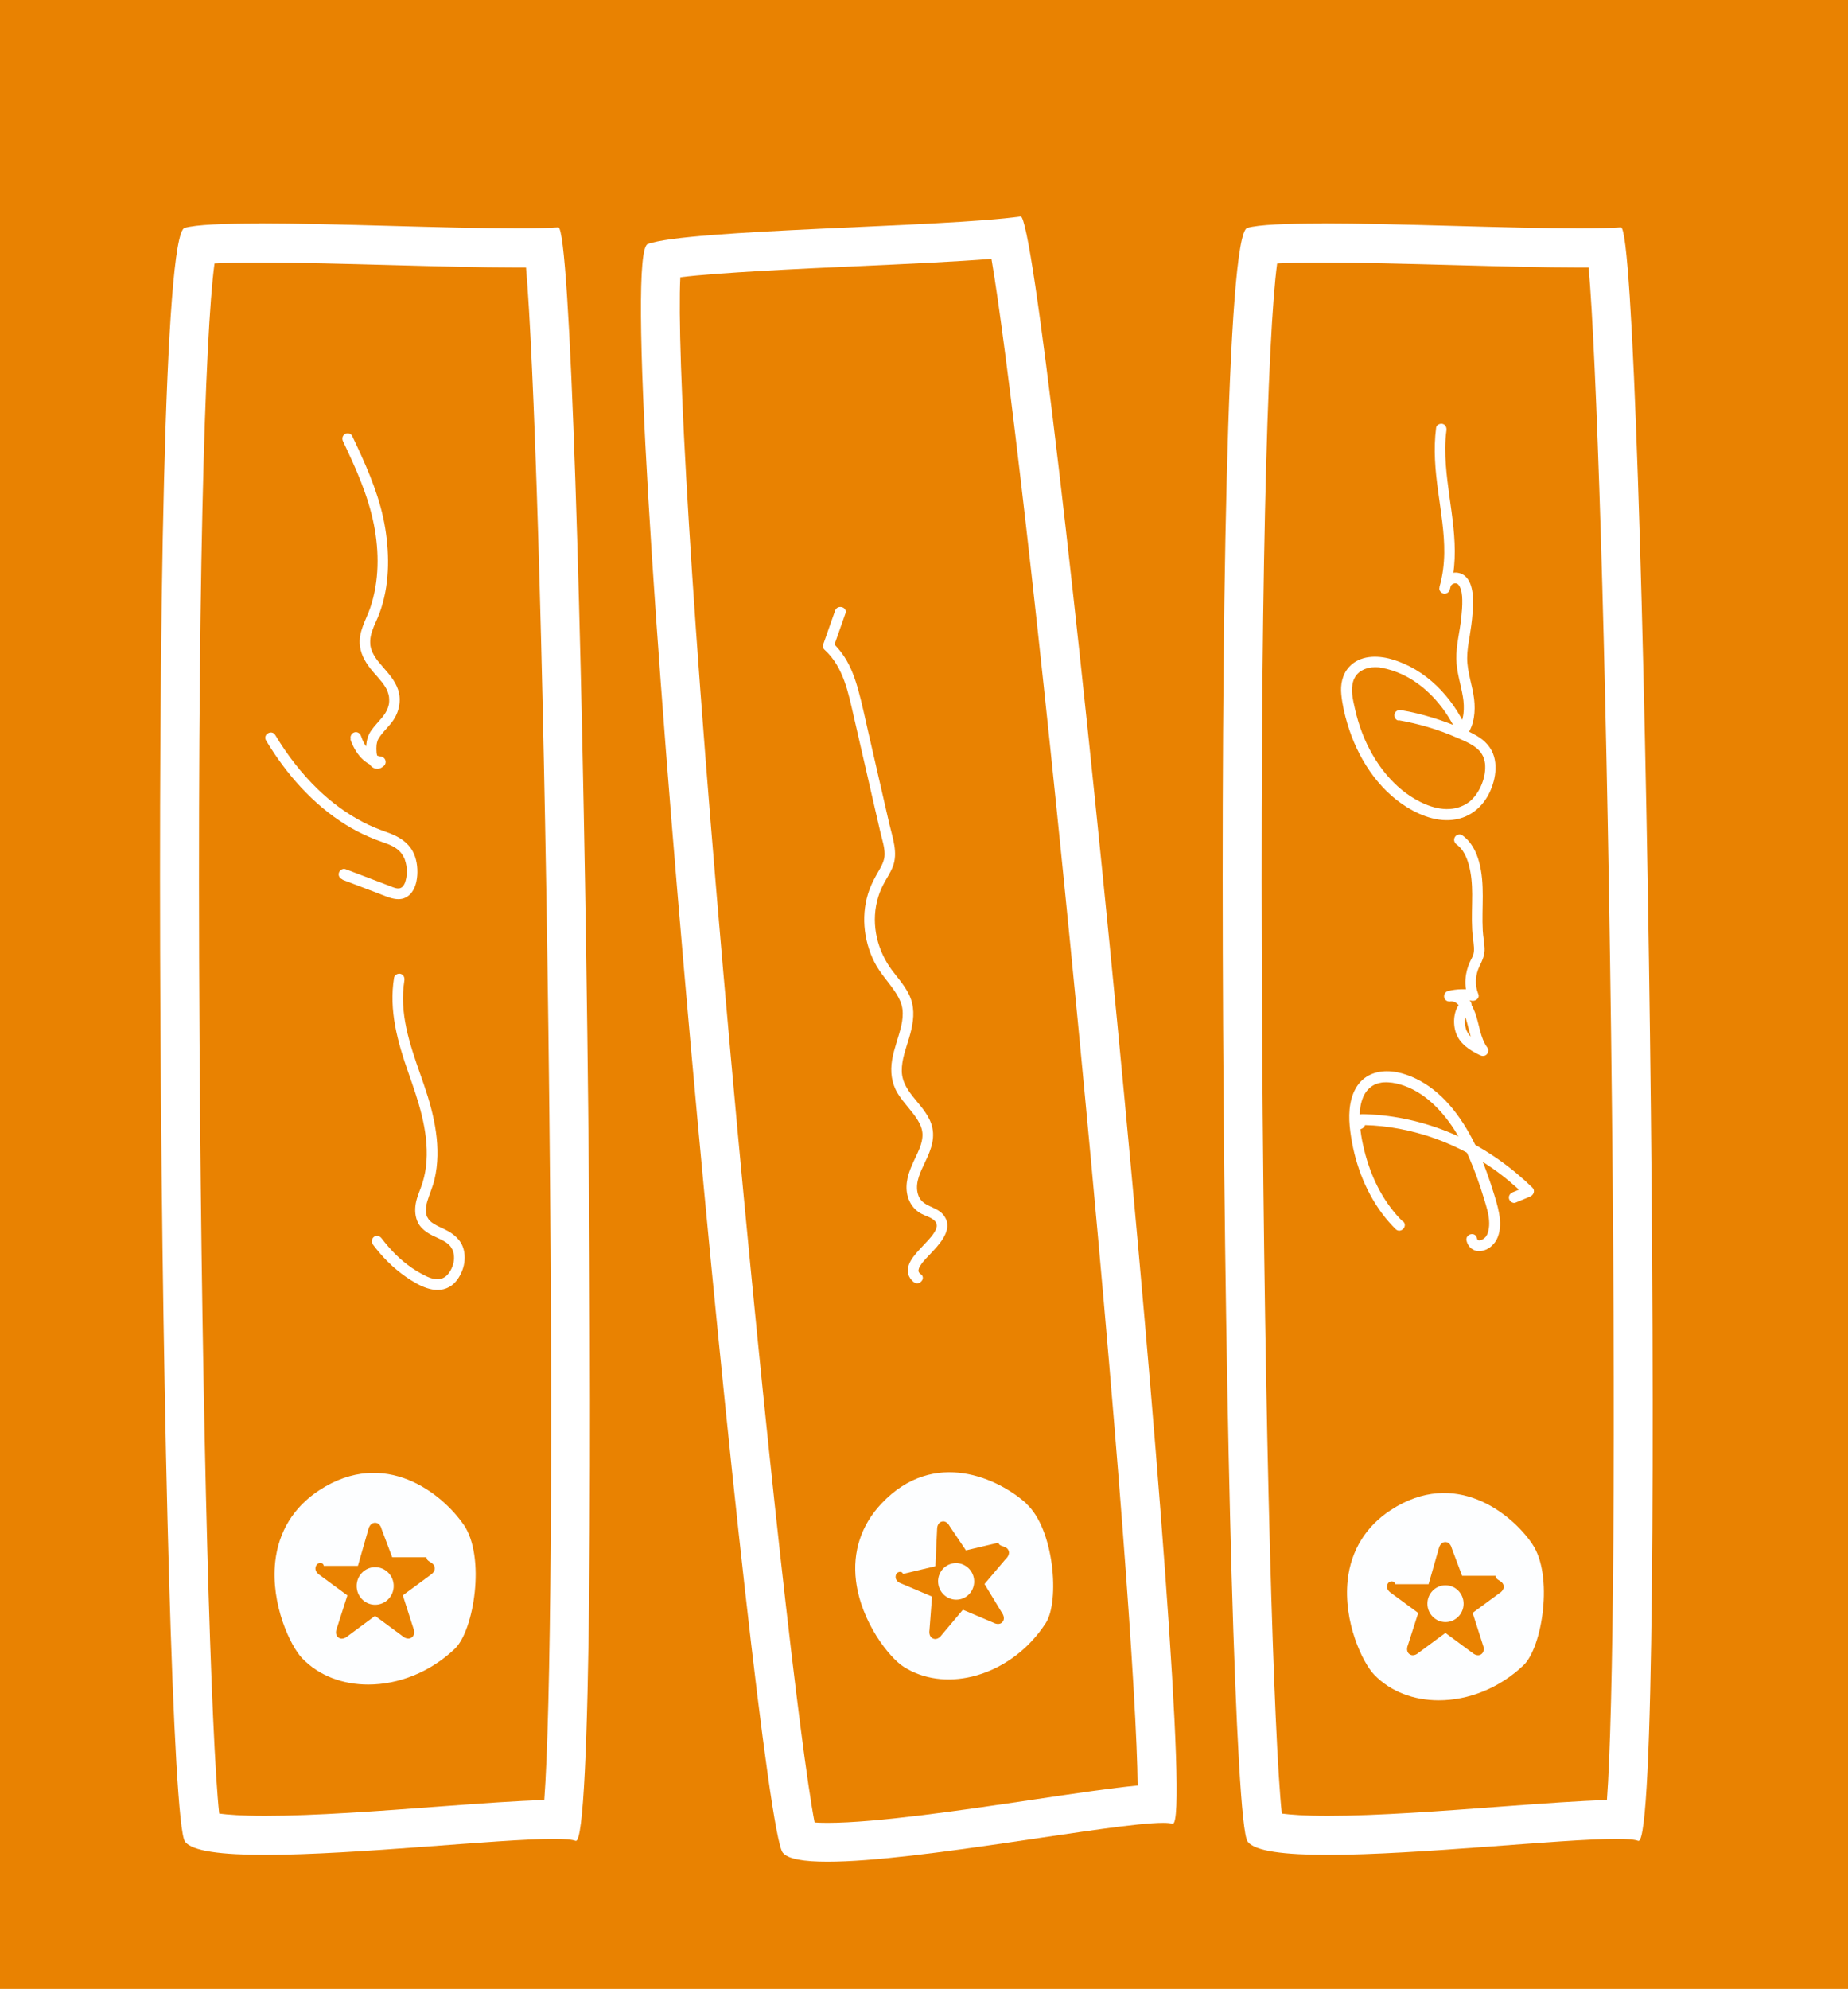 <svg xmlns="http://www.w3.org/2000/svg" id="Lager_1" viewBox="0 0 237 255"><defs><style>      .cls-1 {        fill: #fff;      }      .cls-2 {        fill: #fdfeff;      }      .cls-3 {        fill: #e98201;      }    </style></defs><rect class="cls-3" width="237" height="255"></rect><g><path class="cls-1" d="M33.26,33.66c4.88,0,11.04.17,17,.33,5.91.16,11.5.31,15.92.31.45,0,.87,0,1.28,0,.98,11.26,2.21,47.37,2.87,97.98.69,53.27.28,87.64-.53,98.51-3.34.08-8.1.43-13.51.83-7.47.56-15.93,1.19-22.28,1.19-3,0-4.82-.15-5.9-.29-1.03-9.53-2.21-48.65-2.52-99.04-.35-57.58.69-90.58,1.92-99.7,1.24-.07,3.07-.12,5.76-.12M33.26,28.66c-4.59,0-8.14.14-9.58.56-5.25,1.53-3.03,202.27.03,206.86.86,1.29,4.88,1.73,10.29,1.73,11.66,0,29.83-2.04,37.03-2.04,1.37,0,2.34.07,2.79.25.01,0,.03,0,.04,0,3.87,0,.78-206.85-2.26-206.87,0,0,0,0,0,0-1.38.1-3.24.13-5.43.13-8.9,0-23.22-.64-32.91-.64h0Z"></path><g><path class="cls-1" d="M47.77,159.49c1.21,1.62,2.62,3.06,4.28,4.21,1.55,1.07,3.71,2.33,5.57,1.3.79-.44,1.32-1.25,1.65-2.08.34-.86.43-1.84.19-2.74-.34-1.26-1.31-2.02-2.42-2.56-.48-.23-.97-.44-1.42-.72-.1-.06-.2-.13-.29-.2-.08-.05.1.08.03.02-.02-.02-.05-.04-.07-.06-.05-.05-.1-.09-.15-.14-.04-.04-.08-.09-.13-.14-.02-.02-.04-.05-.06-.07,0,0,.08.11.04.05-.08-.12-.14-.23-.21-.35-.06-.11,0,0,0,.03-.01-.03-.02-.06-.04-.1-.02-.07-.04-.14-.06-.21-.02-.07-.03-.15-.05-.22,0-.01-.02-.11,0-.02.01.1,0-.07,0-.09-.03-.46.03-.9.16-1.34.28-.96.7-1.85.93-2.83.96-4.02-.02-8.27-1.33-12.09s-2.9-7.75-2.69-11.92c.03-.51.08-1.01.16-1.51.06-.37-.1-.75-.48-.85-.33-.09-.78.11-.84.48-.69,4.19.45,8.26,1.83,12.18,1.28,3.64,2.58,7.39,2.33,11.32-.06.95-.23,1.89-.51,2.79-.28.92-.73,1.79-.88,2.74-.13.81-.07,1.64.29,2.38.26.52.68.92,1.15,1.24.42.29.89.5,1.35.71.23.11.46.22.69.34.11.06.23.13.34.2.05.03.1.06.14.1.03.02.21.17.08.05.09.08.18.16.27.25.04.04.08.08.12.13.02.02.04.05.06.08-.1-.12-.02-.03,0,0,.07.11.14.22.2.33.02.03.03.06.05.1-.06-.13-.02-.04,0-.01.03.08.06.16.08.25.2.7.09,1.48-.23,2.13-.18.37-.34.62-.61.88-.06.06-.12.11-.18.16.07-.06-.09.06-.13.08-.18.11-.37.17-.57.21-.83.14-1.71-.31-2.43-.71-1.59-.87-2.97-2.05-4.16-3.42-.3-.35-.59-.7-.87-1.07-.22-.3-.59-.45-.93-.25-.29.17-.47.65-.24.95h0Z"></path><path class="cls-1" d="M43.92,112.79c1.51.57,3.01,1.15,4.52,1.72,1.3.49,2.87,1.35,4.09.21.76-.71.99-1.9,1-2.9.01-1.08-.23-2.22-.87-3.1-.78-1.07-1.89-1.61-3.1-2.04-1.1-.39-2.02-.76-3.05-1.3-2.12-1.11-4-2.51-5.72-4.16-2.14-2.06-3.96-4.43-5.49-6.98-.46-.76-1.64-.06-1.18.7,2.58,4.29,5.98,8.16,10.22,10.8.96.59,1.96,1.12,2.99,1.56.52.23,1.05.43,1.59.62s.95.33,1.38.55c.48.25.86.53,1.18.94.14.19.26.39.36.6.09.18-.04-.13.03.06.02.06.04.12.06.18.04.12.08.25.11.38.11.45.14.78.12,1.32,0,.14-.02.27-.03.41,0-.03.02-.12,0,.02-.01.07-.02.13-.03.2-.05.23-.11.45-.19.67.06-.14-.02.03-.03.05-.03.05-.05.1-.08.15s-.06.09-.09.14c-.09.13.09-.07-.03.03-.04.03-.07.08-.11.11-.05.05-.12.08-.02.02-.12.08-.25.14-.35.15-.32.04-.63-.08-.95-.2-.38-.14-.76-.29-1.14-.44-1.6-.61-3.21-1.22-4.81-1.83-.35-.13-.75.15-.84.48-.11.39.13.72.48.85h0Z"></path><path class="cls-1" d="M44.94,94.79c.6,1.77,1.87,3.42,3.81,3.62l-.48-1.18s-.08.04.04-.02c-.02,0-.03.03-.05.03-.15.04.12-.04.02,0s.09-.01.09-.01c-.06,0-.09-.03.1.02-.07-.02.15.1.03.01.08.06.1.1.03.01-.09-.11.05.11,0,0-.02-.04-.05-.09-.07-.13-.07-.13.03.11-.02-.04-.03-.11-.07-.23-.1-.34-.01-.06-.02-.13-.04-.19-.02-.13,0-.01,0,.01,0-.05-.01-.1-.01-.15-.03-.29-.02-.59,0-.88.01-.14,0-.02,0,0,0-.03,0-.06.01-.09.01-.07.03-.14.04-.21.03-.15.08-.3.14-.44-.05.13,0,0,.04-.06.03-.06.07-.12.11-.18.1-.16.19-.27.26-.37.47-.59,1-1.11,1.45-1.72.84-1.15,1.17-2.69.71-4.06-.38-1.13-1.17-2.01-1.93-2.89-.19-.21-.37-.43-.55-.65-.04-.05-.08-.1-.12-.15-.1-.12.02.03-.05-.06-.08-.11-.16-.23-.24-.34-.15-.23-.29-.48-.41-.73-.07-.14.01.05-.03-.07-.02-.06-.05-.12-.07-.19-.05-.14-.08-.27-.12-.42-.02-.08-.03-.15-.04-.23.02.14,0-.03,0-.09-.01-.16-.02-.31-.01-.47.01-.41.11-.8.23-1.18.27-.82.69-1.58.98-2.39,1.25-3.41,1.29-7.24.72-10.79-.6-3.74-2.08-7.25-3.67-10.66-.19-.4-.38-.8-.57-1.21-.16-.34-.63-.43-.93-.25-.34.2-.41.61-.24.95,1.63,3.43,3.2,6.9,3.95,10.66.69,3.47.69,7.26-.46,10.64-.55,1.61-1.56,3.12-1.33,4.92.17,1.3.87,2.36,1.7,3.33.37.43.75.84,1.1,1.28.04.05.08.1.12.15-.1-.13.04.06.06.08.08.12.17.24.24.36.07.11.13.22.19.33.03.06.06.11.08.17.02.03.03.07.04.1.04.09-.05-.16,0,0,.04.12.08.24.12.36.02.07.04.14.05.21.01.05.04.25.02.09.02.14.02.27.03.41,0,.08,0,.16,0,.24,0,.04-.03.27,0,.13-.09.72-.43,1.34-.83,1.84-.49.6-1.05,1.15-1.49,1.79-.4.57-.57,1.22-.63,1.92-.08.98.11,2.95,1.44,2.96.33,0,.63-.18.86-.4.2-.19.25-.51.14-.76-.12-.27-.34-.4-.62-.43-.08,0-.08,0,0,0-.04,0-.08-.02-.13-.02-.07-.02-.15-.04-.22-.06s-.14-.05-.21-.08c.12.05-.11-.06-.14-.07-.14-.08-.28-.16-.4-.26.09.06-.07-.06-.08-.07-.07-.06-.14-.13-.21-.2-.5-.5-.86-1.15-1.09-1.85-.12-.35-.47-.59-.84-.48-.34.09-.6.5-.48.85h0Z"></path></g><path class="cls-1" d="M127.15,33.18c1.91,11.1,6.16,47.03,11.05,97.52,5.13,52.98,7.6,87.26,7.7,98.22-3.31.32-7.92,1-13.36,1.81-8.97,1.33-20.13,2.98-26.42,2.98-.68,0-1.22-.02-1.65-.05-1.81-9.38-6.25-48.3-10.78-98.54-5.17-57.36-6.9-90.35-6.44-99.57,4.96-.61,15.34-1.09,22.67-1.42,6.46-.29,12.66-.58,17.23-.94M130.87,27.76s0,0,0,0c-9.59,1.37-42.67,1.63-47.8,3.53-5.13,1.91,13.93,201.88,17.31,206.23.65.84,2.75,1.17,5.75,1.17,11.59,0,36.6-4.98,43.02-4.98.55,0,.96.04,1.22.11.01,0,.02,0,.04,0,3.88,0-16.46-206.06-19.52-206.08h0Z"></path><path class="cls-1" d="M118.13,163.41c-.07-.06-.14-.13-.21-.2-.1-.11,0,.04-.08-.11s0,0-.03-.07c-.01-.02-.02-.07-.02-.1.03.19,0,.03,0-.01,0-.07.03-.22,0-.07.02-.08.04-.15.06-.23.01-.04.06-.15,0-.02.02-.03.03-.07.05-.1.05-.09.1-.18.15-.26.21-.34.38-.53.69-.87s.63-.68.95-1.01c1.15-1.23,2.67-3.09,1.2-4.71-.89-.98-2.55-.96-3.08-2.3s.05-2.7.6-3.86c.73-1.54,1.54-3.14,1.16-4.9-.3-1.42-1.3-2.54-2.19-3.62s-1.71-2.2-1.73-3.66.53-2.84.93-4.2c.43-1.46.76-3.01.39-4.52-.4-1.63-1.57-2.86-2.55-4.16-1.89-2.52-2.7-5.78-1.94-8.88.18-.73.43-1.44.78-2.1.39-.76.88-1.46,1.21-2.26.75-1.81,0-3.76-.42-5.57-.9-3.92-1.8-7.84-2.7-11.76-.41-1.79-.78-3.59-1.27-5.36-.42-1.52-.96-3.03-1.83-4.35-.44-.66-.95-1.27-1.54-1.81l.18.67c.51-1.45,1.02-2.9,1.53-4.35.3-.84-1.02-1.2-1.32-.37-.51,1.45-1.02,2.9-1.53,4.35-.08.22,0,.52.18.67,2.44,2.21,3.06,5.58,3.77,8.67.91,3.95,1.81,7.89,2.72,11.84.22.97.44,1.93.67,2.9.21.9.54,1.86.54,2.8,0,.85-.44,1.59-.85,2.3s-.8,1.44-1.09,2.22c-1.11,3-.81,6.44.61,9.27.75,1.51,1.94,2.68,2.83,4.09.39.62.7,1.28.79,2.02.08.69,0,1.4-.15,2.07-.33,1.48-.93,2.9-1.18,4.4s-.08,2.98.72,4.3c.74,1.22,1.8,2.19,2.55,3.4.36.58.62,1.2.63,1.89,0,.83-.3,1.62-.64,2.36-.64,1.4-1.38,2.73-1.41,4.32-.02,1.47.64,2.8,1.95,3.48.55.29,1.32.46,1.73.96.05.06.09.14.13.22.06.11.02.03,0,0,.01.04.03.07.04.11.03.13.03.18.03.12,0,.05,0,.28,0,.22.01-.08-.04.15-.05.19s-.09.24-.04.12c-.08.19-.19.37-.3.54-.2.31-.45.59-.74.92-.63.7-1.31,1.34-1.88,2.1-.47.63-.85,1.4-.65,2.2.1.4.37.76.68,1.02.67.57,1.64-.41.97-.98h0Z"></path><path class="cls-1" d="M169.54,33.66c4.88,0,11.04.17,17,.33,5.91.16,11.5.31,15.92.31.45,0,.87,0,1.28,0,.98,11.26,2.21,47.37,2.87,97.98.69,53.27.28,87.64-.53,98.51-3.34.08-8.1.43-13.51.83-7.47.56-15.93,1.19-22.28,1.19-3,0-4.82-.15-5.9-.29-1.03-9.53-2.21-48.65-2.52-99.04-.35-57.58.69-90.58,1.92-99.7,1.24-.07,3.07-.12,5.76-.12M169.54,28.66c-4.59,0-8.14.14-9.58.56-5.25,1.53-3.03,202.27.03,206.86.86,1.29,4.88,1.73,10.29,1.73,11.66,0,29.83-2.04,37.03-2.04,1.37,0,2.34.07,2.79.25.01,0,.03,0,.04,0,3.87,0,.78-206.85-2.26-206.87,0,0,0,0,0,0-1.38.1-3.24.13-5.43.13-8.9,0-23.22-.64-32.91-.64h0Z"></path><g><path class="cls-1" d="M173.77,144.15l.06-.4.24-.25c-.05.04-.07.03.1-.02l.12-.04c.23,0,.35.11.36.35.13.32.15.28-.02.46-.05.05.09,0,0,0s.02,0,.03,0c.11,0,.21,0,.32,0,.38.01.77.03,1.15.05.75.05,1.52.13,2.23.24,1.55.23,3.09.59,4.59,1.06,2.99.94,5.8,2.35,8.39,4.15,1.5,1.04,2.91,2.22,4.22,3.5l.3-1.16c-.62.26-1.23.51-1.85.77-.34.14-.58.46-.48.85.09.33.5.63.84.48.62-.26,1.23-.51,1.85-.77.45-.19.71-.76.3-1.16-2.7-2.62-5.8-4.83-9.19-6.43-3.35-1.57-6.93-2.56-10.61-2.88-.5-.04-.99-.07-1.49-.09-.53-.02-1.1-.06-1.51.35-.47.47-.38,1.37.31,1.56.62.17,1.23-.35,1.04-1.01-.24-.86-1.55-.49-1.32.37h0Z"></path><path class="cls-1" d="M179.93,156.64c-2.35-2.29-3.91-5.31-4.79-8.49-.45-1.65-.79-3.38-.76-5.1.01-.82.11-1.58.43-2.36.25-.62.72-1.21,1.33-1.55.29-.16.56-.25.94-.32.14-.03.19-.04.39-.05s.38-.01.57,0c.67.03,1.39.2,2.11.46,1.42.51,2.76,1.44,3.87,2.52,2.58,2.51,4.2,5.88,5.41,9.25.34.93.64,1.87.93,2.82.26.87.55,1.75.61,2.66.03.44.02.88-.09,1.31-.03.11-.06.21-.09.32,0,.02-.08.2-.04.11.03-.06-.02.04-.02.04-.04.08-.09.15-.13.23,0,0-.06.09-.02.03.05-.06-.06.07-.07.08-.05.05-.1.1-.15.15-.01.01-.11.09-.05.04.06-.05-.02.01-.03.02-.07.04-.13.09-.2.12-.03.01-.05.03-.08.04-.07.04.1-.03-.02,0-.06.02-.12.04-.18.05-.16.04.06.02-.05,0-.06,0-.23-.04-.07.01-.06-.02-.12-.03-.18-.05.12.04.04,0-.02-.03-.08-.05.1.08.03.02-.01-.01-.05-.04-.05-.05.03.1.04.07.02.02-.02-.03-.04-.06-.05-.1.06.13-.01-.07-.03-.12-.21-.87-1.53-.5-1.32.37.19.79.86,1.36,1.68,1.32s1.51-.51,1.98-1.16c.57-.8.7-1.92.62-2.88-.09-1.07-.4-2.1-.71-3.13-1.2-3.91-2.74-7.85-5.32-11.05-1.16-1.43-2.55-2.7-4.16-3.59-1.47-.81-3.27-1.42-4.97-1.22-.92.11-1.76.44-2.46,1.06s-1.15,1.49-1.4,2.38c-.52,1.85-.28,3.84.06,5.69.69,3.71,2.25,7.33,4.73,10.17.28.31.56.62.86.91.63.62,1.6-.36.97-.98h0Z"></path><path class="cls-1" d="M187.54,128.33c-1.07.89-1.26,2.63-.88,3.91.46,1.56,1.81,2.41,3.17,3.06.28.13.6.12.83-.11.2-.2.29-.6.11-.84-.96-1.29-1.04-3.02-1.6-4.52-.56-1.5-1.69-3.12-3.48-2.79l.36,1.34c.89-.22,1.81-.26,2.7-.07.45.09,1.06-.32.84-.85-.48-1.17-.39-2.5.18-3.64.36-.73.66-1.41.62-2.25-.03-.76-.19-1.51-.23-2.27-.16-2.93.31-5.92-.47-8.79-.37-1.34-1.02-2.63-2.18-3.43-.3-.21-.76-.06-.93.25-.2.34-.06.74.24.95,0,0,.18.13.08.06.05.04.11.09.16.14.09.08.17.16.25.25.19.2.28.34.44.62.29.5.45.93.61,1.5.35,1.25.43,2.48.44,3.79,0,1.52-.08,3.04,0,4.56.04.76.18,1.51.23,2.27.02.31,0,.61-.08.91-.1.32-.28.61-.42.91-.65,1.39-.83,3.11-.24,4.55l.84-.85c-1.14-.24-2.3-.21-3.43.07-.36.09-.57.5-.48.85.11.39.48.55.84.48.08-.02.09-.02.02,0,.03,0,.07,0,.1,0,.03,0,.25.03.11,0,.06.01.13.03.19.05.14.04-.03-.03.08.03.28.17.39.25.62.53.07.08.17.23.26.37s.16.28.24.43c.15.31.26.62.37.98.43,1.44.64,3.05,1.56,4.28l.93-.95c-.52-.25-1.14-.55-1.55-.87-.22-.17-.47-.42-.62-.62-.1-.13-.18-.27-.25-.42,0,0-.09-.19-.04-.07-.02-.06-.05-.12-.07-.19-.04-.13-.07-.26-.1-.4,0-.02-.03-.22-.02-.09,0-.07-.01-.14-.02-.21,0-.14,0-.29,0-.43,0-.07,0-.14.02-.21-.01.12.01-.08.02-.1.03-.14.06-.27.1-.41.02-.05.04-.11.06-.16.02-.05.02-.04,0,0,.01-.03.03-.06.04-.09.03-.06.06-.12.1-.17.01-.02.11-.17.07-.12s.08-.08.09-.1c.05-.05.11-.1.16-.15.29-.24.24-.73,0-.98-.28-.29-.68-.24-.97,0h0Z"></path><path class="cls-1" d="M179.36,92.34c2.56.45,5.08,1.18,7.46,2.23.99.43,2.13.88,2.86,1.64.18.18.29.33.41.56.05.09.09.18.14.27-.06-.13.02.07.03.08.02.06.04.12.06.19.14.48.16.71.15,1.23-.02.84-.3,1.8-.7,2.57-.1.19-.21.38-.33.56-.17.26-.22.33-.4.53-.13.15-.27.3-.42.44-.05.04-.1.09-.15.13-.01.01-.1.08-.01.01-.12.1-.26.18-.39.27-1.88,1.16-4.12.68-5.97-.26-1.72-.88-3.09-2.04-4.34-3.53-1.26-1.49-2.34-3.4-3.05-5.25-.4-1.04-.72-2.12-.96-3.21-.25-1.11-.56-2.38-.19-3.5.01-.05.03-.09.05-.14.07-.2-.06.1.04-.09.05-.09.09-.18.14-.27s.1-.17.16-.24c-.09.11.05-.05.05-.06.04-.05.09-.09.13-.14.07-.07.15-.14.23-.21-.1.08.11-.07.14-.09.08-.05.16-.1.24-.14.05-.03.11-.05.16-.08.13-.07-.09.03.06-.03.18-.07.37-.13.56-.17.09-.02.18-.04.27-.06,0,0,.2-.03.09-.01-.08,0,.13-.01.15-.01.18-.01.37-.02.55-.01.1,0,.2,0,.3.02.05,0,.1,0,.15.02.05,0,.04,0-.04,0,.04,0,.08.01.12.02,3.93.67,7.17,3.6,9.1,7.07.28.49.53,1,.76,1.52.1.22.37.34.59.34.26,0,.44-.14.59-.34.93-1.28,1.08-3.03.9-4.57-.21-1.77-.89-3.47-.89-5.26,0-.94.16-1.87.32-2.79.16-.98.3-1.97.37-2.97.07-.86.11-1.72,0-2.58-.1-.75-.33-1.59-.9-2.12-.54-.5-1.32-.63-1.99-.36-.81.32-1.28,1.02-1.37,1.88-.03.34.29.64.59.68.34.04.65-.16.75-.5,1.53-5.28-.11-10.64-.5-15.95-.11-1.48-.13-2.99.07-4.46.05-.37-.09-.74-.48-.85-.32-.09-.79.11-.84.48-.36,2.74-.12,5.47.26,8.2.35,2.61.81,5.23.78,7.87-.02,1.47-.2,2.93-.61,4.34l1.34.18c-.02.16.1-.3.03-.14.02-.06.06-.1.08-.16.07-.15-.08.07.03-.05.04-.04.08-.08.12-.12.12-.12-.11.05.04-.03.05-.03.1-.06.14-.08-.14.08.05-.02.09-.03.03,0,.21-.04.03-.02.05,0,.11,0,.16,0,.04,0,.2.03.03,0,.05.01.1.03.15.04.15.02-.09-.07.03.01.03.02.16.12.04.01.04.04.08.07.12.12.05.06.06.07.03.03.03.04.05.08.08.12.3.5.37,1.16.38,1.78.02.78-.05,1.56-.13,2.34-.18,1.74-.66,3.47-.63,5.23.02,1.66.57,3.23.84,4.86.23,1.37.19,3-.67,4.17h1.18c-1.86-4.16-5.28-7.74-9.69-8.99-1.82-.52-4.04-.51-5.42,1.01-.87.96-1.12,2.26-.99,3.53.13,1.28.42,2.55.79,3.78,1.27,4.25,3.82,8.29,7.61,10.65,1.98,1.23,4.43,2.09,6.75,1.47s3.8-2.55,4.39-4.78c.27-1.02.34-2.14.05-3.16-.34-1.18-1.17-2.06-2.2-2.66-1.16-.68-2.45-1.19-3.7-1.66s-2.64-.9-4-1.23c-.67-.16-1.34-.3-2.02-.41-.36-.06-.74.1-.84.48-.09.33.11.79.48.85h0Z"></path></g></g><g><path class="cls-2" d="M48.11,200.93c-1.31,0-2.37,1.08-2.37,2.41s1.06,2.41,2.37,2.41,2.38-1.08,2.38-2.41-1.06-2.41-2.38-2.41Z"></path><path class="cls-2" d="M59.47,195.5c-2.71-3.95-10.06-9.96-18.53-4.43-3.26,2.13-5.21,5.29-5.64,9.13-.61,5.54,1.99,10.9,3.46,12.42,2.18,2.26,5.23,3.36,8.47,3.36,3.84,0,7.93-1.56,11.11-4.6,2.46-2.36,3.95-11.78,1.13-15.89ZM55.22,201.92l-3.56,2.62,1.36,4.24s.33.76-.22,1.16c-.55.4-1.15-.15-1.15-.15l-3.55-2.62-3.55,2.63s-.61.55-1.15.15c-.55-.4-.21-1.16-.21-1.16l1.36-4.24-3.56-2.62s-.71-.42-.5-1.07c.21-.65,1.02-.56,1.02-.1h4.39l1.35-4.71s.17-.81.85-.81.84.81.84.81l1.36,3.61h4.4c0,.62.81.54,1.02,1.19.21.65-.5,1.06-.5,1.06Z"></path></g><g><path class="cls-2" d="M122.08,200.47c-1.24.3-2.01,1.56-1.71,2.82s1.55,2.04,2.79,1.75,2.01-1.56,1.71-2.82-1.55-2.04-2.79-1.75Z"></path><path class="cls-2" d="M131.62,192.76c-3.46-3.13-11.78-7.17-18.56,0-2.61,2.75-3.74,6.19-3.28,9.93.67,5.38,4.35,9.88,6.08,10.99,2.57,1.65,5.72,2.01,8.78,1.28,3.64-.87,7.16-3.27,9.48-6.87,1.8-2.79,1.09-12.05-2.51-15.31ZM129.04,199.81l-2.78,3.28,2.25,3.71s.48.64.06,1.15c-.43.51-1.12.12-1.12.12l-3.96-1.68-2.77,3.29s-.45.66-1.06.4c-.61-.26-.46-1.05-.46-1.05l.33-4.33-3.96-1.68s-.76-.23-.71-.9c.05-.67.84-.76.94-.32l4.16-.99.22-4.77s-.02-.81.62-.96.98.58.98.58l2.1,3.12,4.17-.99c.14.59.89.33,1.24.9.34.57-.23,1.12-.23,1.12Z"></path></g><g><path class="cls-2" d="M185.38,203.25c-1.28,0-2.32,1.06-2.32,2.36s1.04,2.36,2.32,2.36,2.32-1.06,2.32-2.36-1.04-2.36-2.32-2.36Z"></path><path class="cls-2" d="M196.5,197.94c-2.65-3.87-9.85-9.75-18.14-4.33-3.19,2.08-5.1,5.18-5.52,8.94-.6,5.42,1.95,10.67,3.39,12.16,2.13,2.21,5.12,3.29,8.29,3.29,3.76,0,7.76-1.53,10.87-4.5,2.41-2.31,3.87-11.53,1.11-15.55ZM192.34,204.23l-3.48,2.56,1.33,4.15s.32.74-.21,1.14c-.53.39-1.13-.15-1.13-.15l-3.48-2.57-3.48,2.57s-.59.54-1.13.15c-.54-.39-.21-1.13-.21-1.13l1.33-4.15-3.48-2.56s-.69-.41-.49-1.04c.2-.64,1-.55,1-.09h4.3s1.32-4.61,1.32-4.61c0,0,.17-.79.83-.79s.82.79.82.79l1.33,3.54h4.3c0,.61.79.53,1,1.17.2.64-.49,1.04-.49,1.04Z"></path></g></svg>